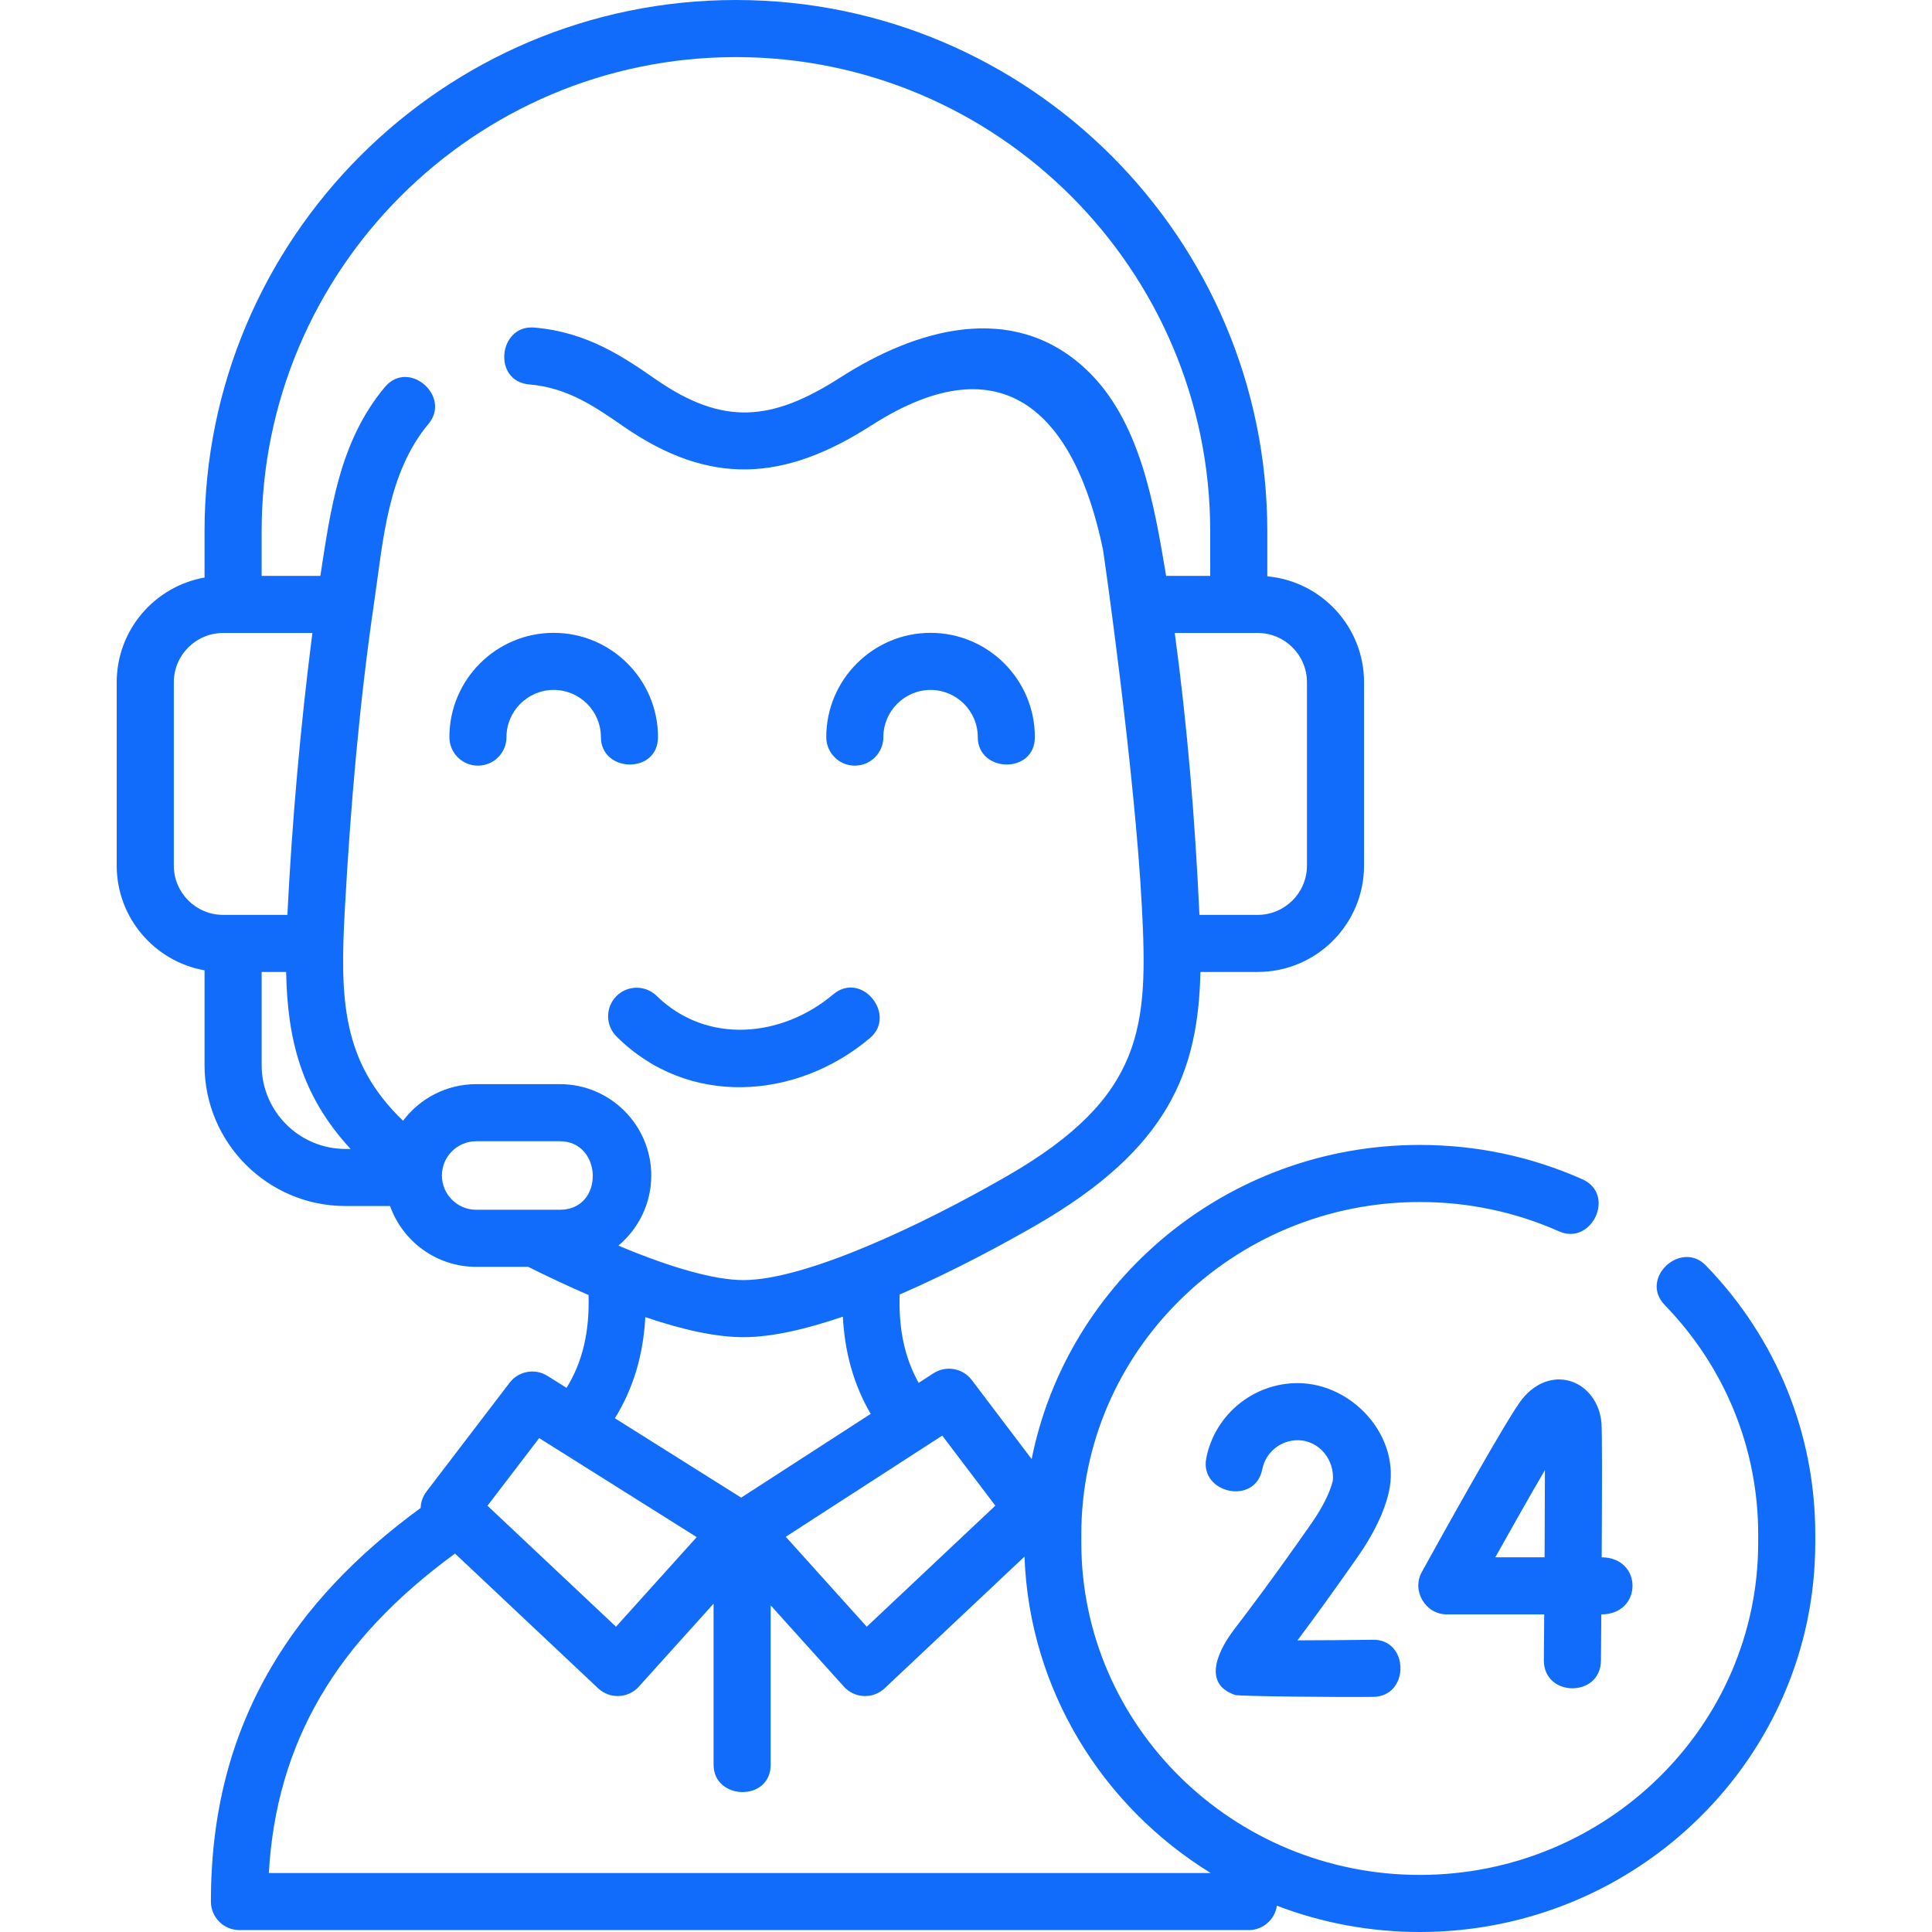 <svg xmlns="http://www.w3.org/2000/svg" id="Layer_1" viewBox="0 0 507.578 507.578"><g><path d="m125.564 201.155c4.142 0 7.5-3.357 7.5-7.5 0-6.834 5.563-12.394 12.402-12.394s12.402 5.56 12.402 12.394c0 9.386 15 9.813 15 0 0-15.104-12.292-27.394-27.402-27.394-15.109 0-27.402 12.289-27.402 27.394 0 4.143 3.358 7.5 7.5 7.5z" fill="#000000" style="fill: rgb(18, 108, 251);"></path><path d="m224.576 201.155c4.142 0 7.5-3.357 7.5-7.5 0-6.834 5.563-12.394 12.402-12.394s12.402 5.56 12.402 12.394c0 9.386 15 9.813 15 0 0-15.104-12.292-27.394-27.402-27.394s-27.402 12.289-27.402 27.394c0 4.143 3.358 7.5 7.5 7.5z" fill="#000000" style="fill: rgb(18, 108, 251);"></path><path d="m161.959 261.693c-2.929 2.929-2.928 7.678.002 10.606 18.73 18.701 47.29 16.704 66.587.429 7.174-6.051-2.168-17.79-9.671-11.467-13.381 11.286-33.141 13.264-46.338.402-2.932-2.9-7.661-2.891-10.58.03z" fill="#000000" style="fill: rgb(18, 108, 251);"></path><path d="m448.158 332.453c-6.535-6.736-17.6 3.401-10.767 10.443 15.814 16.302 24.523 37.684 24.523 60.205v2.172c0 48.14-39.887 87.305-88.915 87.305s-88.915-39.165-88.915-87.305v-2.172c0-48.14 39.887-87.305 88.915-87.305 12.759 0 25.073 2.596 36.6 7.714 8.578 3.806 15.057-9.727 6.088-13.709-13.455-5.976-27.817-9.005-42.688-9.005-50.43 0-92.578 35.552-101.96 82.534l-15.741-20.774c-2.371-3.129-6.752-3.899-10.05-1.769l-3.893 2.517c-3.678-6.559-5.289-14.114-4.997-23.214 14.531-6.281 28.085-13.725 35.82-18.186 35.037-20.204 42.615-40.53 43.198-66.549h15.04c15.411 0 27.948-12.537 27.948-27.948v-48.162c0-14.557-11.188-26.543-25.415-27.828v-11.813c.002-76.977-62.625-139.604-139.605-139.604s-139.607 62.627-139.607 139.606v12.127c-13.094 2.313-23.074 13.766-23.074 27.514v48.162c0 13.748 9.98 25.2 23.074 27.514v24.905c0 20.414 16.608 37.021 37.021 37.021h11.723c3.308 9.3 12.195 15.979 22.617 15.979h13.684c.026.013.05.03.076.043 5.544 2.766 10.79 5.207 15.763 7.354.293 9.671-1.568 17.573-5.776 24.399l-5.01-3.148c-3.282-2.065-7.596-1.285-9.951 1.797l-21.836 28.584c-.983 1.286-1.483 2.797-1.531 4.312-17.274 12.635-30.146 26.344-39.208 41.775-10.697 18.216-15.897 38.377-15.897 61.634 0 4.143 3.358 7.5 7.5 7.5h265.148c3.769 0 6.88-2.783 7.411-6.406 11.646 4.456 24.3 6.906 37.527 6.906 57.299 0 103.915-45.894 103.915-102.305v-2.172c.002-26.442-10.211-51.533-28.755-70.648zm-186.665 63.116-33.777 31.804-21.281-23.628 41.112-26.58zm81.873-216.322v48.162c0 7.14-5.809 12.948-12.948 12.948h-15.302c-1.136-24.743-3.151-49.509-6.48-74.059h21.781c7.14.001 12.949 5.809 12.949 12.949zm-150.022-164.247c68.708 0 124.606 55.898 124.606 124.606v11.692h-11.579c-3.155-18.613-6.734-41.027-21.262-54.478-19.281-17.85-44.633-10.28-64.285 2.324-17.934 11.503-30.716 12.854-48.482.558-8.446-5.846-18.019-12.472-32.026-13.648-9.355-.769-11.034 14.126-1.256 14.947 10.019.842 17.172 5.793 24.745 11.034 22.709 15.718 42.145 14.47 65.118-.265 35.119-22.526 53.52-2.391 60.823 32.47.221 1.059 8.404 58.284 10.258 94.176 1.605 31.09.757 49.692-35.318 70.495-22.964 13.243-53.248 27.394-69.373 27.394-7.476 0-18.851-3.169-32.852-9.056 5.274-4.406 8.637-11.028 8.637-18.421 0-13.233-10.766-24-24-24h-22c-7.845 0-14.821 3.783-19.203 9.621-16.169-15.543-16.608-32.048-15.275-56.002 1.497-26.886 3.812-53.833 7.716-80.484 2.336-15.95 3.461-33.686 14.258-46.625 6.013-7.206-5.231-17.147-11.517-9.611-11.872 14.227-14.209 32.009-16.912 49.572h-15.428v-11.692c0-68.709 55.899-124.607 124.607-124.607zm-147.68 212.409v-48.162c0-7.14 5.808-12.948 12.948-12.948h23.457c-3.142 24.57-5.332 49.319-6.57 74.059h-16.888c-7.139-.001-12.947-5.809-12.947-12.949zm23.073 52.419v-24.471h6.44c.324 17.366 3.831 32.347 16.93 46.492h-1.349c-12.142.001-22.021-9.878-22.021-22.021zm47.361 29c0-4.963 4.038-9 9-9h22c11.259 0 11.774 18 0 18h-22c-4.962 0-9-4.037-9-9zm53.441 37.205c10.25 3.494 18.879 5.272 25.774 5.272 7.576 0 16.712-2.169 26.119-5.392.503 9.572 2.926 18.026 7.32 25.542l-34.032 22.003-33.176-20.851c4.814-7.767 7.453-16.555 7.995-26.574zm-27.889 31.785 41.388 26.013-21.204 23.542-33.758-31.786zm-71.024 114.26c1.97-34.179 17.689-61.108 48.915-83.924l37.591 35.396c3.047 2.871 7.885 2.7 10.714-.44l19.625-21.788v42.294c0 9.386 15 9.813 15 0v-41.856l19.23 21.35c2.83 3.142 7.667 3.31 10.714.44l36.742-34.596c1.265 35.038 20.511 65.643 48.912 83.125h-247.443z" fill="#000000" style="fill: rgb(18, 108, 251);"></path><path d="m412.629 362.879c-4.454-1.381-9.189.344-12.666 4.611-3.771 4.626-21.183 36.015-26.429 45.524-2.711 4.913.955 11.123 6.567 11.123h25.597c-.031 4.248-.063 8.322-.095 12-.086 9.802 14.915 9.929 14.999.129.02-2.269.057-6.669.097-12.129 10.856.018 10.975-14.928.1-15 .092-15.892.14-32.889-.057-35.249-.44-5.298-3.625-9.619-8.113-11.009zm-6.832 46.259h-12.95c4.815-8.612 9.51-16.873 13.036-22.904-.003 6.238-.037 14.417-.086 22.904z" fill="#000000" style="fill: rgb(18, 108, 251);"></path><path d="m344.357 400.491c-10.499 15.001-16.765 23.205-20.131 27.612-3.759 4.923-8.794 14.184.308 17.213 1.007.336 26.774.608 36.246.489 9.684-.121 9.444-15.294-.188-14.998-6.708.084-13.827.139-19.712.149 3.684-4.924 8.817-11.935 15.767-21.865 4.235-6.051 6.997-11.77 8.208-16.996 3.39-14.545-9.471-28.72-23.94-28.72-11.662 0-21.756 8.297-24.002 19.728-1.809 9.209 12.826 12.521 14.719 2.893.867-4.416 4.772-7.62 9.284-7.62 5.736 0 9.785 5.292 9.247 10.666-.829 3.276-2.78 7.126-5.806 11.449z" fill="#000000" style="fill: rgb(18, 108, 251);"></path></g></svg>